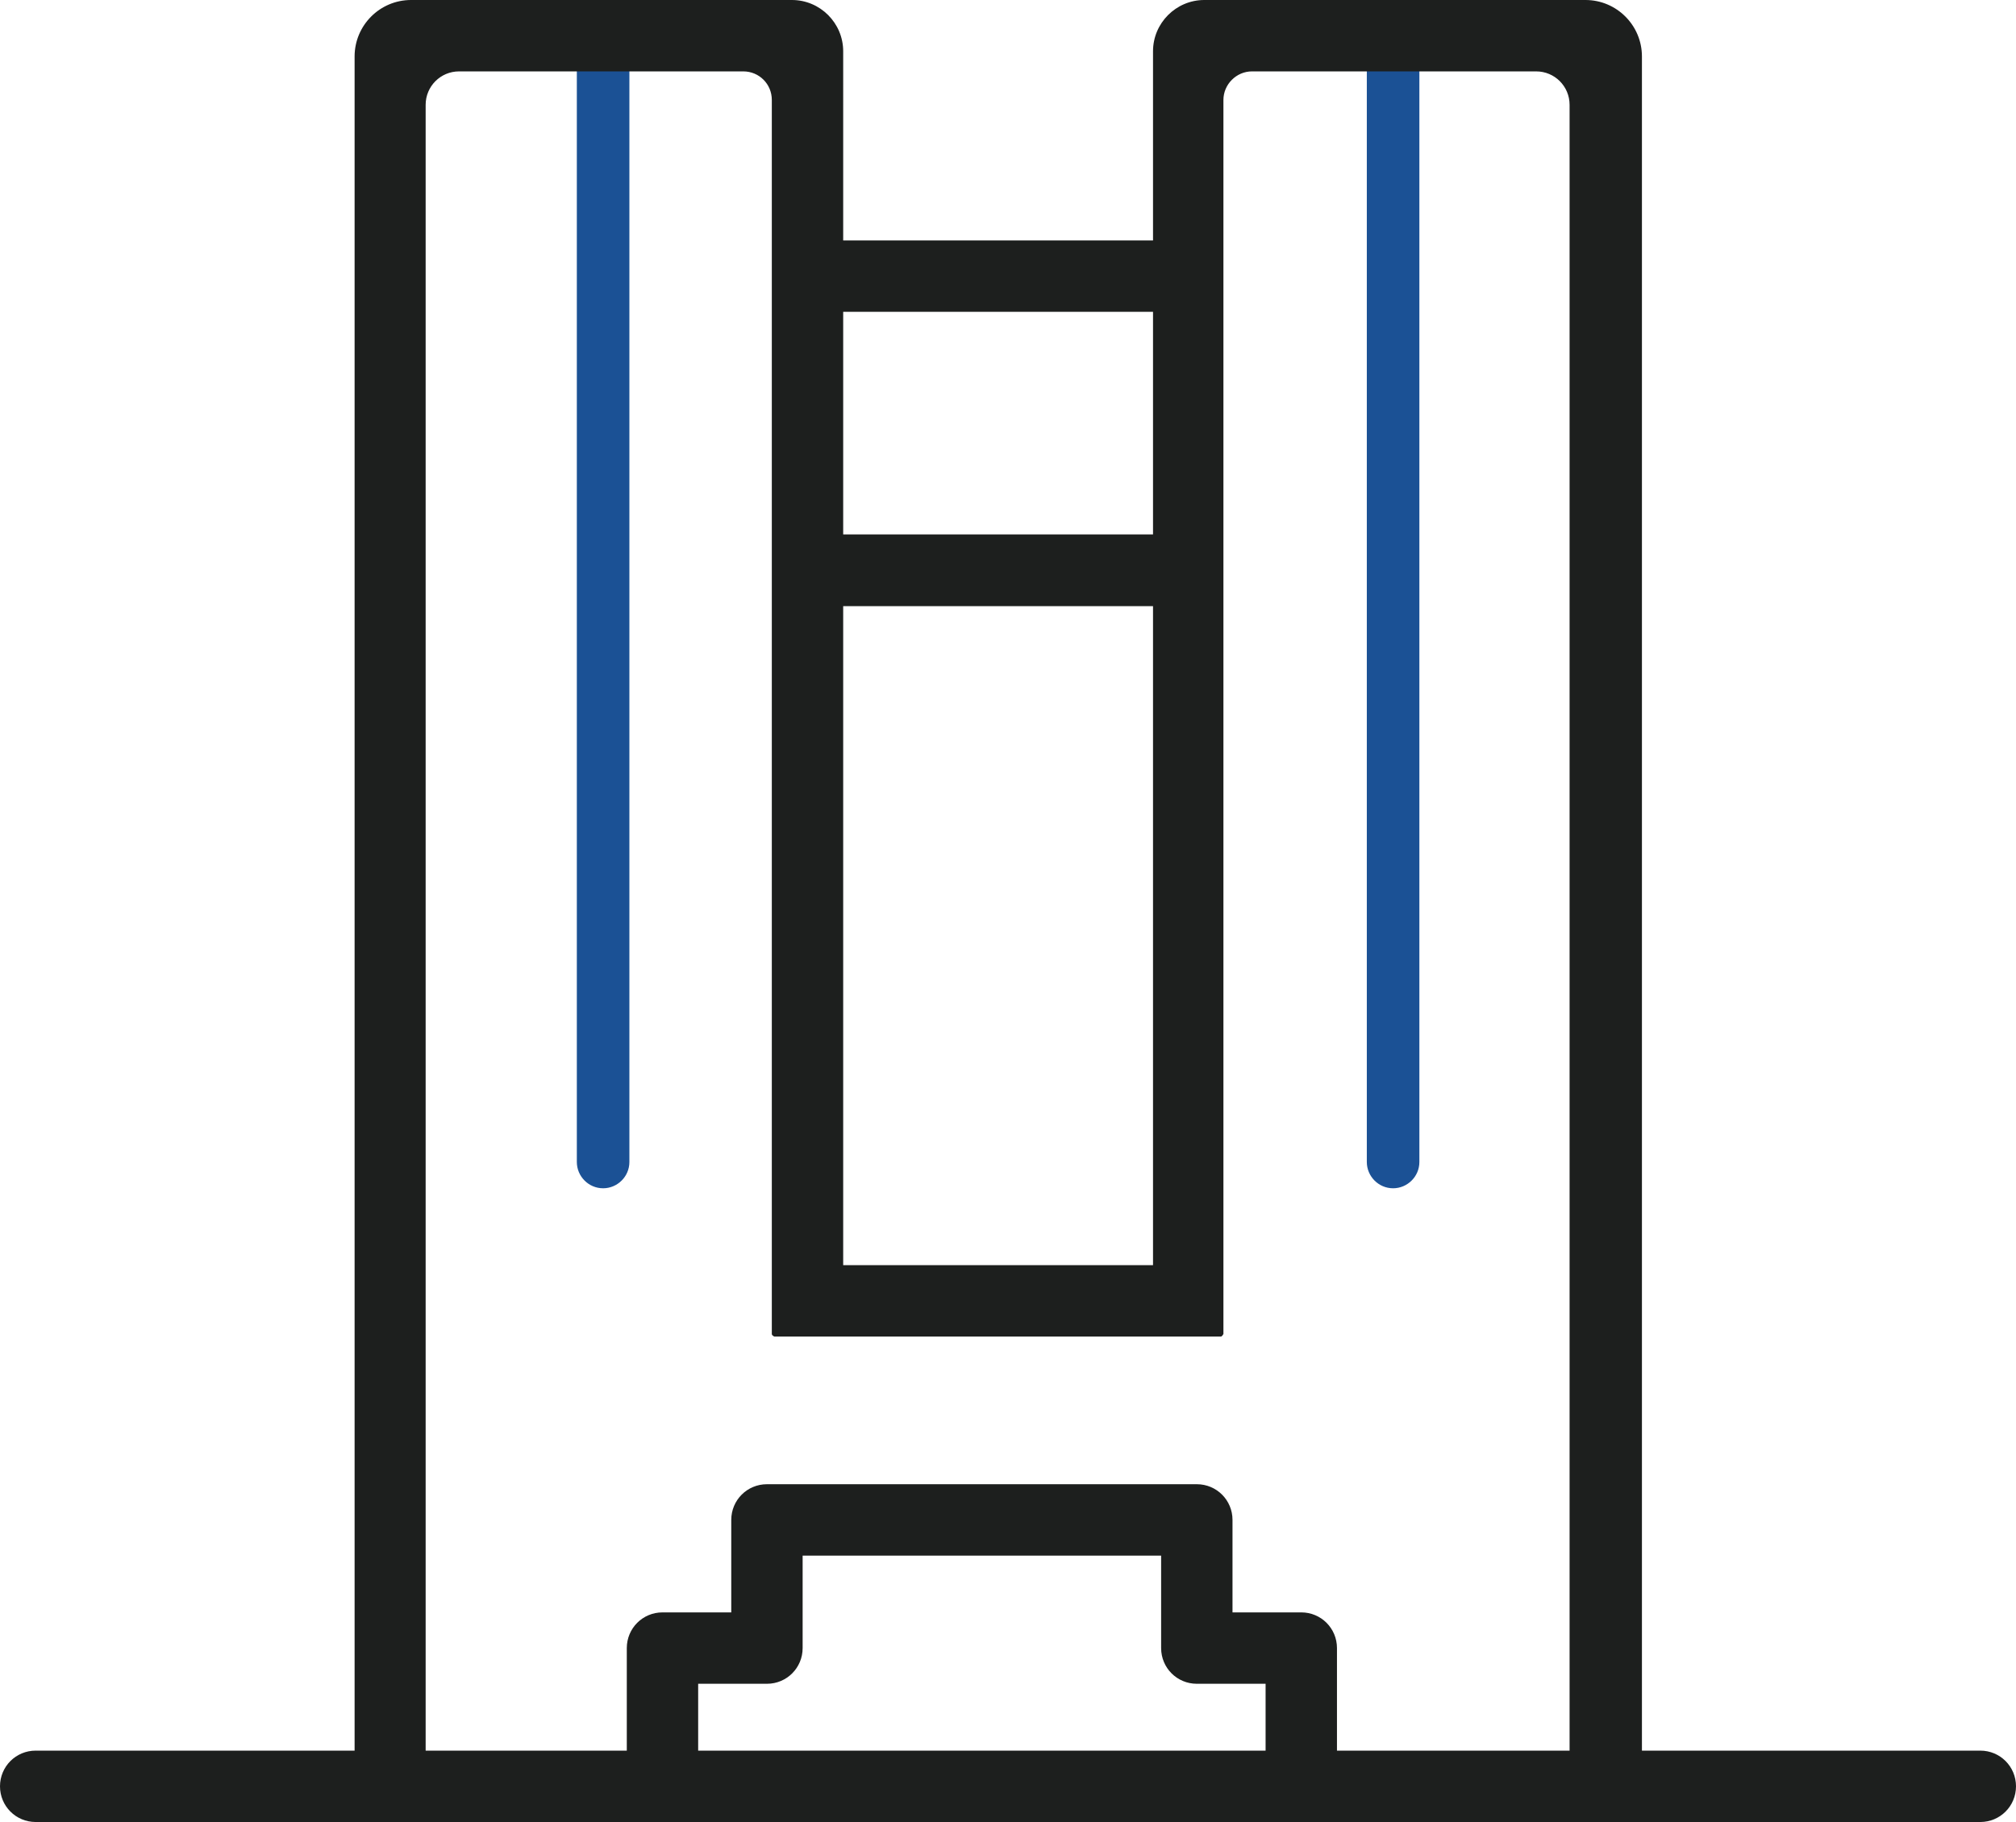 <?xml version="1.0" encoding="UTF-8"?>
<svg id="Layer_2" data-name="Layer 2" xmlns="http://www.w3.org/2000/svg" viewBox="0 0 62.14 56.15">
  <defs>
    <style>
      .cls-1 {
        fill: #1b5195;
      }

      .cls-2 {
        fill: #1d1f1e;
      }
    </style>
  </defs>
  <g id="Layer_2-2" data-name="Layer 2">
    <g id="_레이어_1" data-name=" 레이어 1">
      <path class="cls-1" d="M18.59,36.62c-.45,0-.81-.37-.81-.81V2.06c0-.45,.37-.81,.81-.81s.81,.37,.81,.81V35.81c0,.45-.37,.81-.81,.81Z"/>
      <path class="cls-1" d="M42.94,36.62c-.45,0-.81-.37-.81-.81V2.06c0-.45,.37-.81,.81-.81s.81,.37,.81,.81V35.81c0,.45-.37,.81-.81,.81Z"/>
      <path class="cls-2" d="M1.1,56.15c-.61,0-1.1-.49-1.1-1.1s.49-1.1,1.1-1.1H10.93V1.74c0-.96,.78-1.74,1.74-1.74h11.74c.87,0,1.58,.71,1.58,1.58V7.41h9.55V1.58c0-.87,.71-1.58,1.58-1.58h11.75c.96,0,1.74,.78,1.74,1.74V53.95h10.43c.61,0,1.1,.49,1.1,1.1s-.49,1.1-1.1,1.1H1.1Zm35.79-10.41c.61,0,1.1,.49,1.1,1.1v2.85h2.12c.61,0,1.1,.49,1.1,1.1v3.16h7.17V3.23c0-.57-.46-1.03-1.03-1.03h-8.76c-.48,0-.88,.4-.88,.88V41.11s-.04,.08-.08,.08h-13.76s-.08-.03-.08-.08V3.08c0-.49-.39-.88-.88-.88H14.15c-.57,0-1.03,.46-1.03,1.03V53.95h6.2v-3.16c0-.61,.49-1.1,1.1-1.1h2.12v-2.85c0-.61,.49-1.1,1.1-1.1h13.25Zm-15.37,8.21h17.49v-2.06h-2.12c-.61,0-1.1-.49-1.1-1.1v-2.85h-11.05v2.85c0,.61-.49,1.1-1.1,1.1h-2.12v2.06Zm4.47-14.96h9.55V18.68h-9.55v20.31Zm0-22.52h9.55v-6.86h-9.55v6.86Z"/>
    </g>
  </g>
</svg>